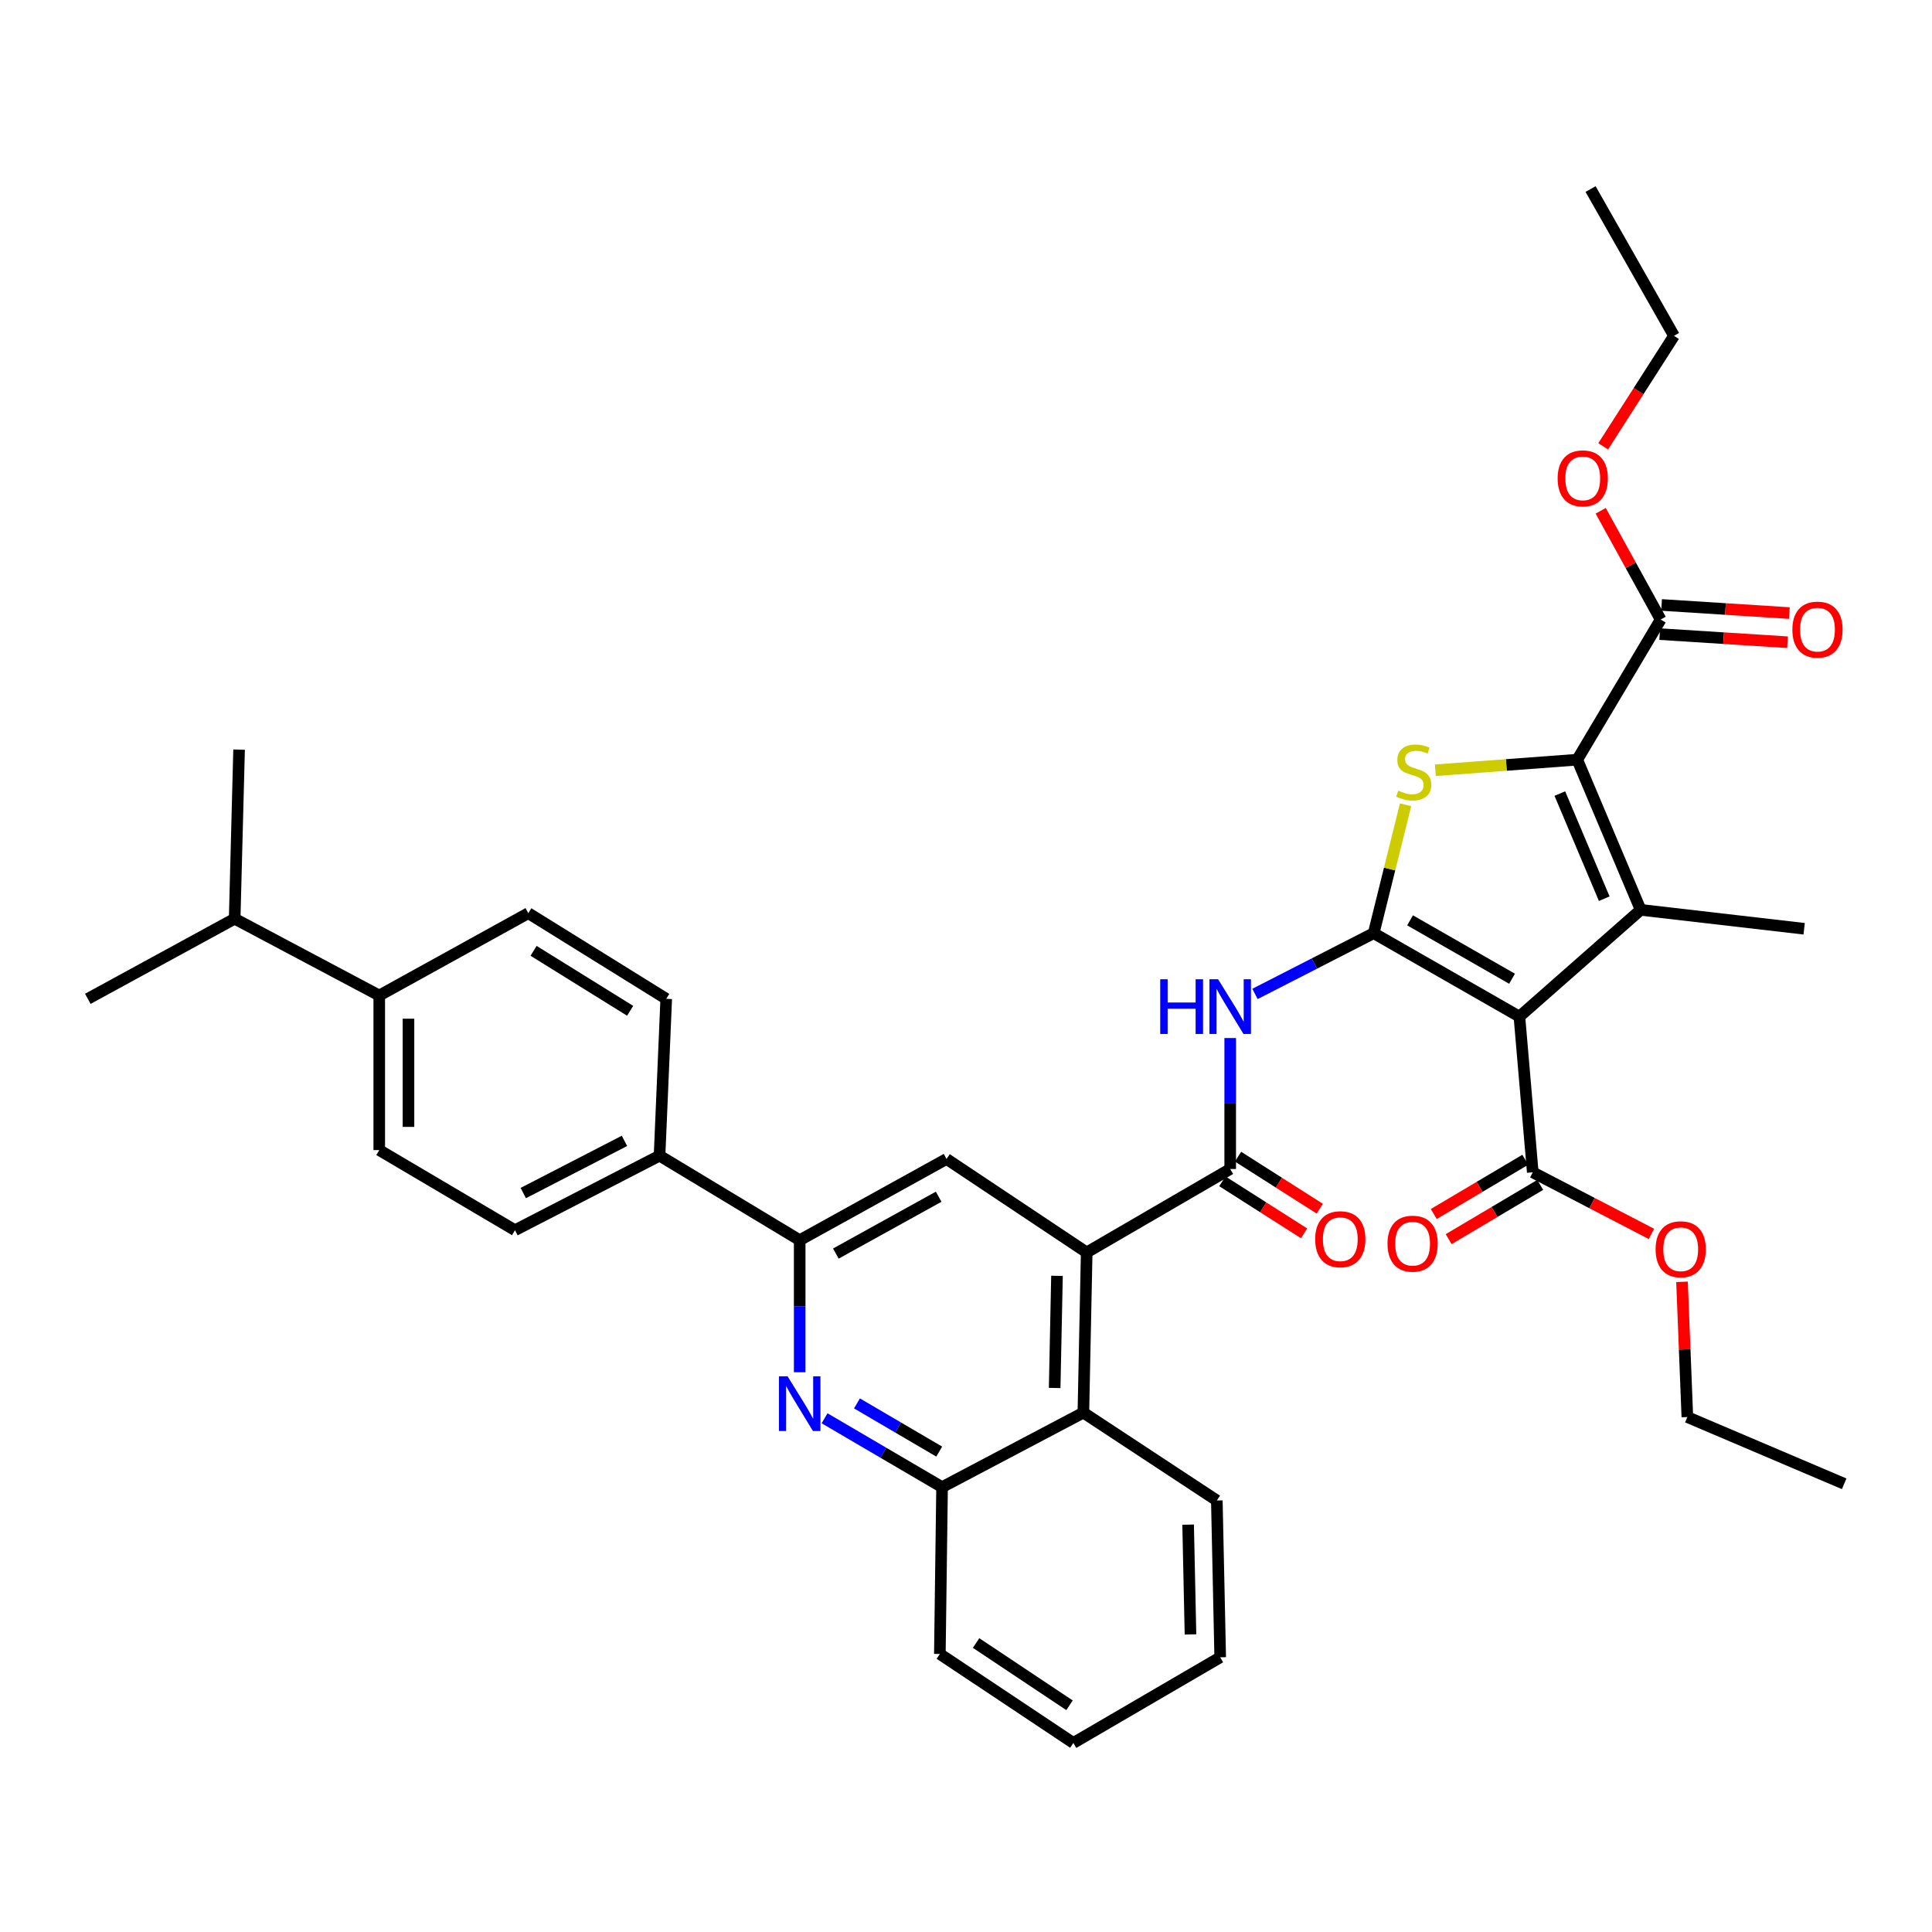 <?xml version='1.0' encoding='iso-8859-1'?>
<svg version='1.1' baseProfile='full'
              xmlns='http://www.w3.org/2000/svg'
                      xmlns:rdkit='http://www.rdkit.org/xml'
                      xmlns:xlink='http://www.w3.org/1999/xlink'
                  xml:space='preserve'
width='1000px' height='1000px' viewBox='0 0 1000 1000'>
<!-- END OF HEADER -->
<rect style='opacity:1.0;fill:#FFFFFF;stroke:none' width='1000' height='1000' x='0' y='0'> </rect>
<path class='bond-0' d='M 711.02,483.012 L 786.44,526.196' style='fill:none;fill-rule:evenodd;stroke:#000000;stroke-width:6px;stroke-linecap:butt;stroke-linejoin:miter;stroke-opacity:1' />
<path class='bond-0' d='M 729.847,476.366 L 782.641,506.595' style='fill:none;fill-rule:evenodd;stroke:#000000;stroke-width:6px;stroke-linecap:butt;stroke-linejoin:miter;stroke-opacity:1' />
<path class='bond-3' d='M 711.02,483.012 L 719.266,449.781' style='fill:none;fill-rule:evenodd;stroke:#000000;stroke-width:6px;stroke-linecap:butt;stroke-linejoin:miter;stroke-opacity:1' />
<path class='bond-3' d='M 719.266,449.781 L 727.512,416.549' style='fill:none;fill-rule:evenodd;stroke:#CCCC00;stroke-width:6px;stroke-linecap:butt;stroke-linejoin:miter;stroke-opacity:1' />
<path class='bond-4' d='M 711.02,483.012 L 680.298,498.734' style='fill:none;fill-rule:evenodd;stroke:#000000;stroke-width:6px;stroke-linecap:butt;stroke-linejoin:miter;stroke-opacity:1' />
<path class='bond-4' d='M 680.298,498.734 L 649.577,514.457' style='fill:none;fill-rule:evenodd;stroke:#0000FF;stroke-width:6px;stroke-linecap:butt;stroke-linejoin:miter;stroke-opacity:1' />
<path class='bond-1' d='M 786.44,526.196 L 849.208,470.939' style='fill:none;fill-rule:evenodd;stroke:#000000;stroke-width:6px;stroke-linecap:butt;stroke-linejoin:miter;stroke-opacity:1' />
<path class='bond-9' d='M 786.44,526.196 L 793.355,606.791' style='fill:none;fill-rule:evenodd;stroke:#000000;stroke-width:6px;stroke-linecap:butt;stroke-linejoin:miter;stroke-opacity:1' />
<path class='bond-23' d='M 849.208,470.939 L 933.827,480.727' style='fill:none;fill-rule:evenodd;stroke:#000000;stroke-width:6px;stroke-linecap:butt;stroke-linejoin:miter;stroke-opacity:1' />
<path class='bond-37' d='M 849.208,470.939 L 816.383,393.209' style='fill:none;fill-rule:evenodd;stroke:#000000;stroke-width:6px;stroke-linecap:butt;stroke-linejoin:miter;stroke-opacity:1' />
<path class='bond-37' d='M 830.353,465.163 L 807.375,410.751' style='fill:none;fill-rule:evenodd;stroke:#000000;stroke-width:6px;stroke-linecap:butt;stroke-linejoin:miter;stroke-opacity:1' />
<path class='bond-2' d='M 816.383,393.209 L 779.662,395.946' style='fill:none;fill-rule:evenodd;stroke:#000000;stroke-width:6px;stroke-linecap:butt;stroke-linejoin:miter;stroke-opacity:1' />
<path class='bond-2' d='M 779.662,395.946 L 742.94,398.683' style='fill:none;fill-rule:evenodd;stroke:#CCCC00;stroke-width:6px;stroke-linecap:butt;stroke-linejoin:miter;stroke-opacity:1' />
<path class='bond-11' d='M 816.383,393.209 L 859.55,320.67' style='fill:none;fill-rule:evenodd;stroke:#000000;stroke-width:6px;stroke-linecap:butt;stroke-linejoin:miter;stroke-opacity:1' />
<path class='bond-5' d='M 636.751,537.282 L 636.751,571.175' style='fill:none;fill-rule:evenodd;stroke:#0000FF;stroke-width:6px;stroke-linecap:butt;stroke-linejoin:miter;stroke-opacity:1' />
<path class='bond-5' d='M 636.751,571.175 L 636.751,605.069' style='fill:none;fill-rule:evenodd;stroke:#000000;stroke-width:6px;stroke-linecap:butt;stroke-linejoin:miter;stroke-opacity:1' />
<path class='bond-6' d='M 636.751,605.069 L 562.473,648.253' style='fill:none;fill-rule:evenodd;stroke:#000000;stroke-width:6px;stroke-linecap:butt;stroke-linejoin:miter;stroke-opacity:1' />
<path class='bond-15' d='M 632.691,611.448 L 653.84,624.908' style='fill:none;fill-rule:evenodd;stroke:#000000;stroke-width:6px;stroke-linecap:butt;stroke-linejoin:miter;stroke-opacity:1' />
<path class='bond-15' d='M 653.84,624.908 L 674.99,638.369' style='fill:none;fill-rule:evenodd;stroke:#FF0000;stroke-width:6px;stroke-linecap:butt;stroke-linejoin:miter;stroke-opacity:1' />
<path class='bond-15' d='M 640.811,598.69 L 661.96,612.15' style='fill:none;fill-rule:evenodd;stroke:#000000;stroke-width:6px;stroke-linecap:butt;stroke-linejoin:miter;stroke-opacity:1' />
<path class='bond-15' d='M 661.96,612.15 L 683.109,625.611' style='fill:none;fill-rule:evenodd;stroke:#FF0000;stroke-width:6px;stroke-linecap:butt;stroke-linejoin:miter;stroke-opacity:1' />
<path class='bond-10' d='M 562.473,648.253 L 489.927,599.885' style='fill:none;fill-rule:evenodd;stroke:#000000;stroke-width:6px;stroke-linecap:butt;stroke-linejoin:miter;stroke-opacity:1' />
<path class='bond-12' d='M 562.473,648.253 L 560.751,731.167' style='fill:none;fill-rule:evenodd;stroke:#000000;stroke-width:6px;stroke-linecap:butt;stroke-linejoin:miter;stroke-opacity:1' />
<path class='bond-12' d='M 547.096,660.376 L 545.89,718.416' style='fill:none;fill-rule:evenodd;stroke:#000000;stroke-width:6px;stroke-linecap:butt;stroke-linejoin:miter;stroke-opacity:1' />
<path class='bond-7' d='M 426.794,734.093 L 457.205,751.92' style='fill:none;fill-rule:evenodd;stroke:#0000FF;stroke-width:6px;stroke-linecap:butt;stroke-linejoin:miter;stroke-opacity:1' />
<path class='bond-7' d='M 457.205,751.92 L 487.616,769.746' style='fill:none;fill-rule:evenodd;stroke:#000000;stroke-width:6px;stroke-linecap:butt;stroke-linejoin:miter;stroke-opacity:1' />
<path class='bond-7' d='M 443.565,726.395 L 464.853,738.874' style='fill:none;fill-rule:evenodd;stroke:#0000FF;stroke-width:6px;stroke-linecap:butt;stroke-linejoin:miter;stroke-opacity:1' />
<path class='bond-7' d='M 464.853,738.874 L 486.14,751.352' style='fill:none;fill-rule:evenodd;stroke:#000000;stroke-width:6px;stroke-linecap:butt;stroke-linejoin:miter;stroke-opacity:1' />
<path class='bond-38' d='M 413.918,710.27 L 413.918,676.094' style='fill:none;fill-rule:evenodd;stroke:#0000FF;stroke-width:6px;stroke-linecap:butt;stroke-linejoin:miter;stroke-opacity:1' />
<path class='bond-38' d='M 413.918,676.094 L 413.918,641.918' style='fill:none;fill-rule:evenodd;stroke:#000000;stroke-width:6px;stroke-linecap:butt;stroke-linejoin:miter;stroke-opacity:1' />
<path class='bond-8' d='M 413.918,641.918 L 489.927,599.885' style='fill:none;fill-rule:evenodd;stroke:#000000;stroke-width:6px;stroke-linecap:butt;stroke-linejoin:miter;stroke-opacity:1' />
<path class='bond-8' d='M 432.638,648.847 L 485.844,619.424' style='fill:none;fill-rule:evenodd;stroke:#000000;stroke-width:6px;stroke-linecap:butt;stroke-linejoin:miter;stroke-opacity:1' />
<path class='bond-14' d='M 413.918,641.918 L 341.38,598.171' style='fill:none;fill-rule:evenodd;stroke:#000000;stroke-width:6px;stroke-linecap:butt;stroke-linejoin:miter;stroke-opacity:1' />
<path class='bond-16' d='M 789.499,600.287 L 765.809,614.327' style='fill:none;fill-rule:evenodd;stroke:#000000;stroke-width:6px;stroke-linecap:butt;stroke-linejoin:miter;stroke-opacity:1' />
<path class='bond-16' d='M 765.809,614.327 L 742.119,628.368' style='fill:none;fill-rule:evenodd;stroke:#FF0000;stroke-width:6px;stroke-linecap:butt;stroke-linejoin:miter;stroke-opacity:1' />
<path class='bond-16' d='M 797.21,613.296 L 773.52,627.337' style='fill:none;fill-rule:evenodd;stroke:#000000;stroke-width:6px;stroke-linecap:butt;stroke-linejoin:miter;stroke-opacity:1' />
<path class='bond-16' d='M 773.52,627.337 L 749.829,641.377' style='fill:none;fill-rule:evenodd;stroke:#FF0000;stroke-width:6px;stroke-linecap:butt;stroke-linejoin:miter;stroke-opacity:1' />
<path class='bond-24' d='M 793.355,606.791 L 824.066,622.731' style='fill:none;fill-rule:evenodd;stroke:#000000;stroke-width:6px;stroke-linecap:butt;stroke-linejoin:miter;stroke-opacity:1' />
<path class='bond-24' d='M 824.066,622.731 L 854.777,638.672' style='fill:none;fill-rule:evenodd;stroke:#FF0000;stroke-width:6px;stroke-linecap:butt;stroke-linejoin:miter;stroke-opacity:1' />
<path class='bond-17' d='M 859.071,328.217 L 892.142,330.315' style='fill:none;fill-rule:evenodd;stroke:#000000;stroke-width:6px;stroke-linecap:butt;stroke-linejoin:miter;stroke-opacity:1' />
<path class='bond-17' d='M 892.142,330.315 L 925.213,332.413' style='fill:none;fill-rule:evenodd;stroke:#FF0000;stroke-width:6px;stroke-linecap:butt;stroke-linejoin:miter;stroke-opacity:1' />
<path class='bond-17' d='M 860.029,313.124 L 893.099,315.222' style='fill:none;fill-rule:evenodd;stroke:#000000;stroke-width:6px;stroke-linecap:butt;stroke-linejoin:miter;stroke-opacity:1' />
<path class='bond-17' d='M 893.099,315.222 L 926.17,317.32' style='fill:none;fill-rule:evenodd;stroke:#FF0000;stroke-width:6px;stroke-linecap:butt;stroke-linejoin:miter;stroke-opacity:1' />
<path class='bond-25' d='M 859.55,320.67 L 844.034,292.523' style='fill:none;fill-rule:evenodd;stroke:#000000;stroke-width:6px;stroke-linecap:butt;stroke-linejoin:miter;stroke-opacity:1' />
<path class='bond-25' d='M 844.034,292.523 L 828.518,264.375' style='fill:none;fill-rule:evenodd;stroke:#FF0000;stroke-width:6px;stroke-linecap:butt;stroke-linejoin:miter;stroke-opacity:1' />
<path class='bond-13' d='M 560.751,731.167 L 487.616,769.746' style='fill:none;fill-rule:evenodd;stroke:#000000;stroke-width:6px;stroke-linecap:butt;stroke-linejoin:miter;stroke-opacity:1' />
<path class='bond-27' d='M 560.751,731.167 L 629.828,776.652' style='fill:none;fill-rule:evenodd;stroke:#000000;stroke-width:6px;stroke-linecap:butt;stroke-linejoin:miter;stroke-opacity:1' />
<path class='bond-28' d='M 487.616,769.746 L 486.465,856.097' style='fill:none;fill-rule:evenodd;stroke:#000000;stroke-width:6px;stroke-linecap:butt;stroke-linejoin:miter;stroke-opacity:1' />
<path class='bond-19' d='M 341.38,598.171 L 344.841,516.988' style='fill:none;fill-rule:evenodd;stroke:#000000;stroke-width:6px;stroke-linecap:butt;stroke-linejoin:miter;stroke-opacity:1' />
<path class='bond-20' d='M 341.38,598.171 L 266.548,636.751' style='fill:none;fill-rule:evenodd;stroke:#000000;stroke-width:6px;stroke-linecap:butt;stroke-linejoin:miter;stroke-opacity:1' />
<path class='bond-20' d='M 323.225,590.517 L 270.843,617.523' style='fill:none;fill-rule:evenodd;stroke:#000000;stroke-width:6px;stroke-linecap:butt;stroke-linejoin:miter;stroke-opacity:1' />
<path class='bond-18' d='M 196.303,515.274 L 196.303,595.281' style='fill:none;fill-rule:evenodd;stroke:#000000;stroke-width:6px;stroke-linecap:butt;stroke-linejoin:miter;stroke-opacity:1' />
<path class='bond-18' d='M 211.426,527.275 L 211.426,583.28' style='fill:none;fill-rule:evenodd;stroke:#000000;stroke-width:6px;stroke-linecap:butt;stroke-linejoin:miter;stroke-opacity:1' />
<path class='bond-26' d='M 196.303,515.274 L 121.463,475.526' style='fill:none;fill-rule:evenodd;stroke:#000000;stroke-width:6px;stroke-linecap:butt;stroke-linejoin:miter;stroke-opacity:1' />
<path class='bond-40' d='M 196.303,515.274 L 273.454,472.653' style='fill:none;fill-rule:evenodd;stroke:#000000;stroke-width:6px;stroke-linecap:butt;stroke-linejoin:miter;stroke-opacity:1' />
<path class='bond-22' d='M 344.841,516.988 L 273.454,472.653' style='fill:none;fill-rule:evenodd;stroke:#000000;stroke-width:6px;stroke-linecap:butt;stroke-linejoin:miter;stroke-opacity:1' />
<path class='bond-22' d='M 326.155,523.184 L 276.184,492.15' style='fill:none;fill-rule:evenodd;stroke:#000000;stroke-width:6px;stroke-linecap:butt;stroke-linejoin:miter;stroke-opacity:1' />
<path class='bond-21' d='M 266.548,636.751 L 196.303,595.281' style='fill:none;fill-rule:evenodd;stroke:#000000;stroke-width:6px;stroke-linecap:butt;stroke-linejoin:miter;stroke-opacity:1' />
<path class='bond-29' d='M 870.604,663.474 L 871.987,698.471' style='fill:none;fill-rule:evenodd;stroke:#FF0000;stroke-width:6px;stroke-linecap:butt;stroke-linejoin:miter;stroke-opacity:1' />
<path class='bond-29' d='M 871.987,698.471 L 873.37,733.469' style='fill:none;fill-rule:evenodd;stroke:#000000;stroke-width:6px;stroke-linecap:butt;stroke-linejoin:miter;stroke-opacity:1' />
<path class='bond-30' d='M 829.811,231.019 L 848.138,202.424' style='fill:none;fill-rule:evenodd;stroke:#FF0000;stroke-width:6px;stroke-linecap:butt;stroke-linejoin:miter;stroke-opacity:1' />
<path class='bond-30' d='M 848.138,202.424 L 866.464,173.829' style='fill:none;fill-rule:evenodd;stroke:#000000;stroke-width:6px;stroke-linecap:butt;stroke-linejoin:miter;stroke-opacity:1' />
<path class='bond-31' d='M 121.463,475.526 L 45.455,516.988' style='fill:none;fill-rule:evenodd;stroke:#000000;stroke-width:6px;stroke-linecap:butt;stroke-linejoin:miter;stroke-opacity:1' />
<path class='bond-32' d='M 121.463,475.526 L 123.748,388.008' style='fill:none;fill-rule:evenodd;stroke:#000000;stroke-width:6px;stroke-linecap:butt;stroke-linejoin:miter;stroke-opacity:1' />
<path class='bond-33' d='M 629.828,776.652 L 631.576,857.819' style='fill:none;fill-rule:evenodd;stroke:#000000;stroke-width:6px;stroke-linecap:butt;stroke-linejoin:miter;stroke-opacity:1' />
<path class='bond-33' d='M 614.971,789.153 L 616.194,845.97' style='fill:none;fill-rule:evenodd;stroke:#000000;stroke-width:6px;stroke-linecap:butt;stroke-linejoin:miter;stroke-opacity:1' />
<path class='bond-39' d='M 486.465,856.097 L 555.567,902.145' style='fill:none;fill-rule:evenodd;stroke:#000000;stroke-width:6px;stroke-linecap:butt;stroke-linejoin:miter;stroke-opacity:1' />
<path class='bond-39' d='M 505.217,850.42 L 553.588,882.654' style='fill:none;fill-rule:evenodd;stroke:#000000;stroke-width:6px;stroke-linecap:butt;stroke-linejoin:miter;stroke-opacity:1' />
<path class='bond-34' d='M 873.37,733.469 L 954.545,768.016' style='fill:none;fill-rule:evenodd;stroke:#000000;stroke-width:6px;stroke-linecap:butt;stroke-linejoin:miter;stroke-opacity:1' />
<path class='bond-35' d='M 866.464,173.829 L 823.281,97.855' style='fill:none;fill-rule:evenodd;stroke:#000000;stroke-width:6px;stroke-linecap:butt;stroke-linejoin:miter;stroke-opacity:1' />
<path class='bond-36' d='M 631.576,857.819 L 555.567,902.145' style='fill:none;fill-rule:evenodd;stroke:#000000;stroke-width:6px;stroke-linecap:butt;stroke-linejoin:miter;stroke-opacity:1' />
<path  class='atom-4' d='M 723.738 409.238
Q 724.058 409.358, 725.378 409.918
Q 726.698 410.478, 728.138 410.838
Q 729.618 411.158, 731.058 411.158
Q 733.738 411.158, 735.298 409.878
Q 736.858 408.558, 736.858 406.278
Q 736.858 404.718, 736.058 403.758
Q 735.298 402.798, 734.098 402.278
Q 732.898 401.758, 730.898 401.158
Q 728.378 400.398, 726.858 399.678
Q 725.378 398.958, 724.298 397.438
Q 723.258 395.918, 723.258 393.358
Q 723.258 389.798, 725.658 387.598
Q 728.098 385.398, 732.898 385.398
Q 736.178 385.398, 739.898 386.958
L 738.978 390.038
Q 735.578 388.638, 733.018 388.638
Q 730.258 388.638, 728.738 389.798
Q 727.218 390.918, 727.258 392.878
Q 727.258 394.398, 728.018 395.318
Q 728.818 396.238, 729.938 396.758
Q 731.098 397.278, 733.018 397.878
Q 735.578 398.678, 737.098 399.478
Q 738.618 400.278, 739.698 401.918
Q 740.818 403.518, 740.818 406.278
Q 740.818 410.198, 738.178 412.318
Q 735.578 414.398, 731.218 414.398
Q 728.698 414.398, 726.778 413.838
Q 724.898 413.318, 722.658 412.398
L 723.738 409.238
' fill='#CCCC00'/>
<path  class='atom-5' d='M 600.531 506.861
L 604.371 506.861
L 604.371 518.901
L 618.851 518.901
L 618.851 506.861
L 622.691 506.861
L 622.691 535.181
L 618.851 535.181
L 618.851 522.101
L 604.371 522.101
L 604.371 535.181
L 600.531 535.181
L 600.531 506.861
' fill='#0000FF'/>
<path  class='atom-5' d='M 630.491 506.861
L 639.771 521.861
Q 640.691 523.341, 642.171 526.021
Q 643.651 528.701, 643.731 528.861
L 643.731 506.861
L 647.491 506.861
L 647.491 535.181
L 643.611 535.181
L 633.651 518.781
Q 632.491 516.861, 631.251 514.661
Q 630.051 512.461, 629.691 511.781
L 629.691 535.181
L 626.011 535.181
L 626.011 506.861
L 630.491 506.861
' fill='#0000FF'/>
<path  class='atom-8' d='M 407.658 712.386
L 416.938 727.386
Q 417.858 728.866, 419.338 731.546
Q 420.818 734.226, 420.898 734.386
L 420.898 712.386
L 424.658 712.386
L 424.658 740.706
L 420.778 740.706
L 410.818 724.306
Q 409.658 722.386, 408.418 720.186
Q 407.218 717.986, 406.858 717.306
L 406.858 740.706
L 403.178 740.706
L 403.178 712.386
L 407.658 712.386
' fill='#0000FF'/>
<path  class='atom-16' d='M 680.738 641.418
Q 680.738 634.618, 684.098 630.818
Q 687.458 627.018, 693.738 627.018
Q 700.018 627.018, 703.378 630.818
Q 706.738 634.618, 706.738 641.418
Q 706.738 648.298, 703.338 652.218
Q 699.938 656.098, 693.738 656.098
Q 687.498 656.098, 684.098 652.218
Q 680.738 648.338, 680.738 641.418
M 693.738 652.898
Q 698.058 652.898, 700.378 650.018
Q 702.738 647.098, 702.738 641.418
Q 702.738 635.858, 700.378 633.058
Q 698.058 630.218, 693.738 630.218
Q 689.418 630.218, 687.058 633.018
Q 684.738 635.818, 684.738 641.418
Q 684.738 647.138, 687.058 650.018
Q 689.418 652.898, 693.738 652.898
' fill='#FF0000'/>
<path  class='atom-17' d='M 718.167 643.729
Q 718.167 636.929, 721.527 633.129
Q 724.887 629.329, 731.167 629.329
Q 737.447 629.329, 740.807 633.129
Q 744.167 636.929, 744.167 643.729
Q 744.167 650.609, 740.767 654.529
Q 737.367 658.409, 731.167 658.409
Q 724.927 658.409, 721.527 654.529
Q 718.167 650.649, 718.167 643.729
M 731.167 655.209
Q 735.487 655.209, 737.807 652.329
Q 740.167 649.409, 740.167 643.729
Q 740.167 638.169, 737.807 635.369
Q 735.487 632.529, 731.167 632.529
Q 726.847 632.529, 724.487 635.329
Q 722.167 638.129, 722.167 643.729
Q 722.167 649.449, 724.487 652.329
Q 726.847 655.209, 731.167 655.209
' fill='#FF0000'/>
<path  class='atom-18' d='M 927.725 325.9
Q 927.725 319.1, 931.085 315.3
Q 934.445 311.5, 940.725 311.5
Q 947.005 311.5, 950.365 315.3
Q 953.725 319.1, 953.725 325.9
Q 953.725 332.78, 950.325 336.7
Q 946.925 340.58, 940.725 340.58
Q 934.485 340.58, 931.085 336.7
Q 927.725 332.82, 927.725 325.9
M 940.725 337.38
Q 945.045 337.38, 947.365 334.5
Q 949.725 331.58, 949.725 325.9
Q 949.725 320.34, 947.365 317.54
Q 945.045 314.7, 940.725 314.7
Q 936.405 314.7, 934.045 317.5
Q 931.725 320.3, 931.725 325.9
Q 931.725 331.62, 934.045 334.5
Q 936.405 337.38, 940.725 337.38
' fill='#FF0000'/>
<path  class='atom-25' d='M 856.934 646.619
Q 856.934 639.819, 860.294 636.019
Q 863.654 632.219, 869.934 632.219
Q 876.214 632.219, 879.574 636.019
Q 882.934 639.819, 882.934 646.619
Q 882.934 653.499, 879.534 657.419
Q 876.134 661.299, 869.934 661.299
Q 863.694 661.299, 860.294 657.419
Q 856.934 653.539, 856.934 646.619
M 869.934 658.099
Q 874.254 658.099, 876.574 655.219
Q 878.934 652.299, 878.934 646.619
Q 878.934 641.059, 876.574 638.259
Q 874.254 635.419, 869.934 635.419
Q 865.614 635.419, 863.254 638.219
Q 860.934 641.019, 860.934 646.619
Q 860.934 652.339, 863.254 655.219
Q 865.614 658.099, 869.934 658.099
' fill='#FF0000'/>
<path  class='atom-26' d='M 806.231 247.607
Q 806.231 240.807, 809.591 237.007
Q 812.951 233.207, 819.231 233.207
Q 825.511 233.207, 828.871 237.007
Q 832.231 240.807, 832.231 247.607
Q 832.231 254.487, 828.831 258.407
Q 825.431 262.287, 819.231 262.287
Q 812.991 262.287, 809.591 258.407
Q 806.231 254.527, 806.231 247.607
M 819.231 259.087
Q 823.551 259.087, 825.871 256.207
Q 828.231 253.287, 828.231 247.607
Q 828.231 242.047, 825.871 239.247
Q 823.551 236.407, 819.231 236.407
Q 814.911 236.407, 812.551 239.207
Q 810.231 242.007, 810.231 247.607
Q 810.231 253.327, 812.551 256.207
Q 814.911 259.087, 819.231 259.087
' fill='#FF0000'/>
</svg>
